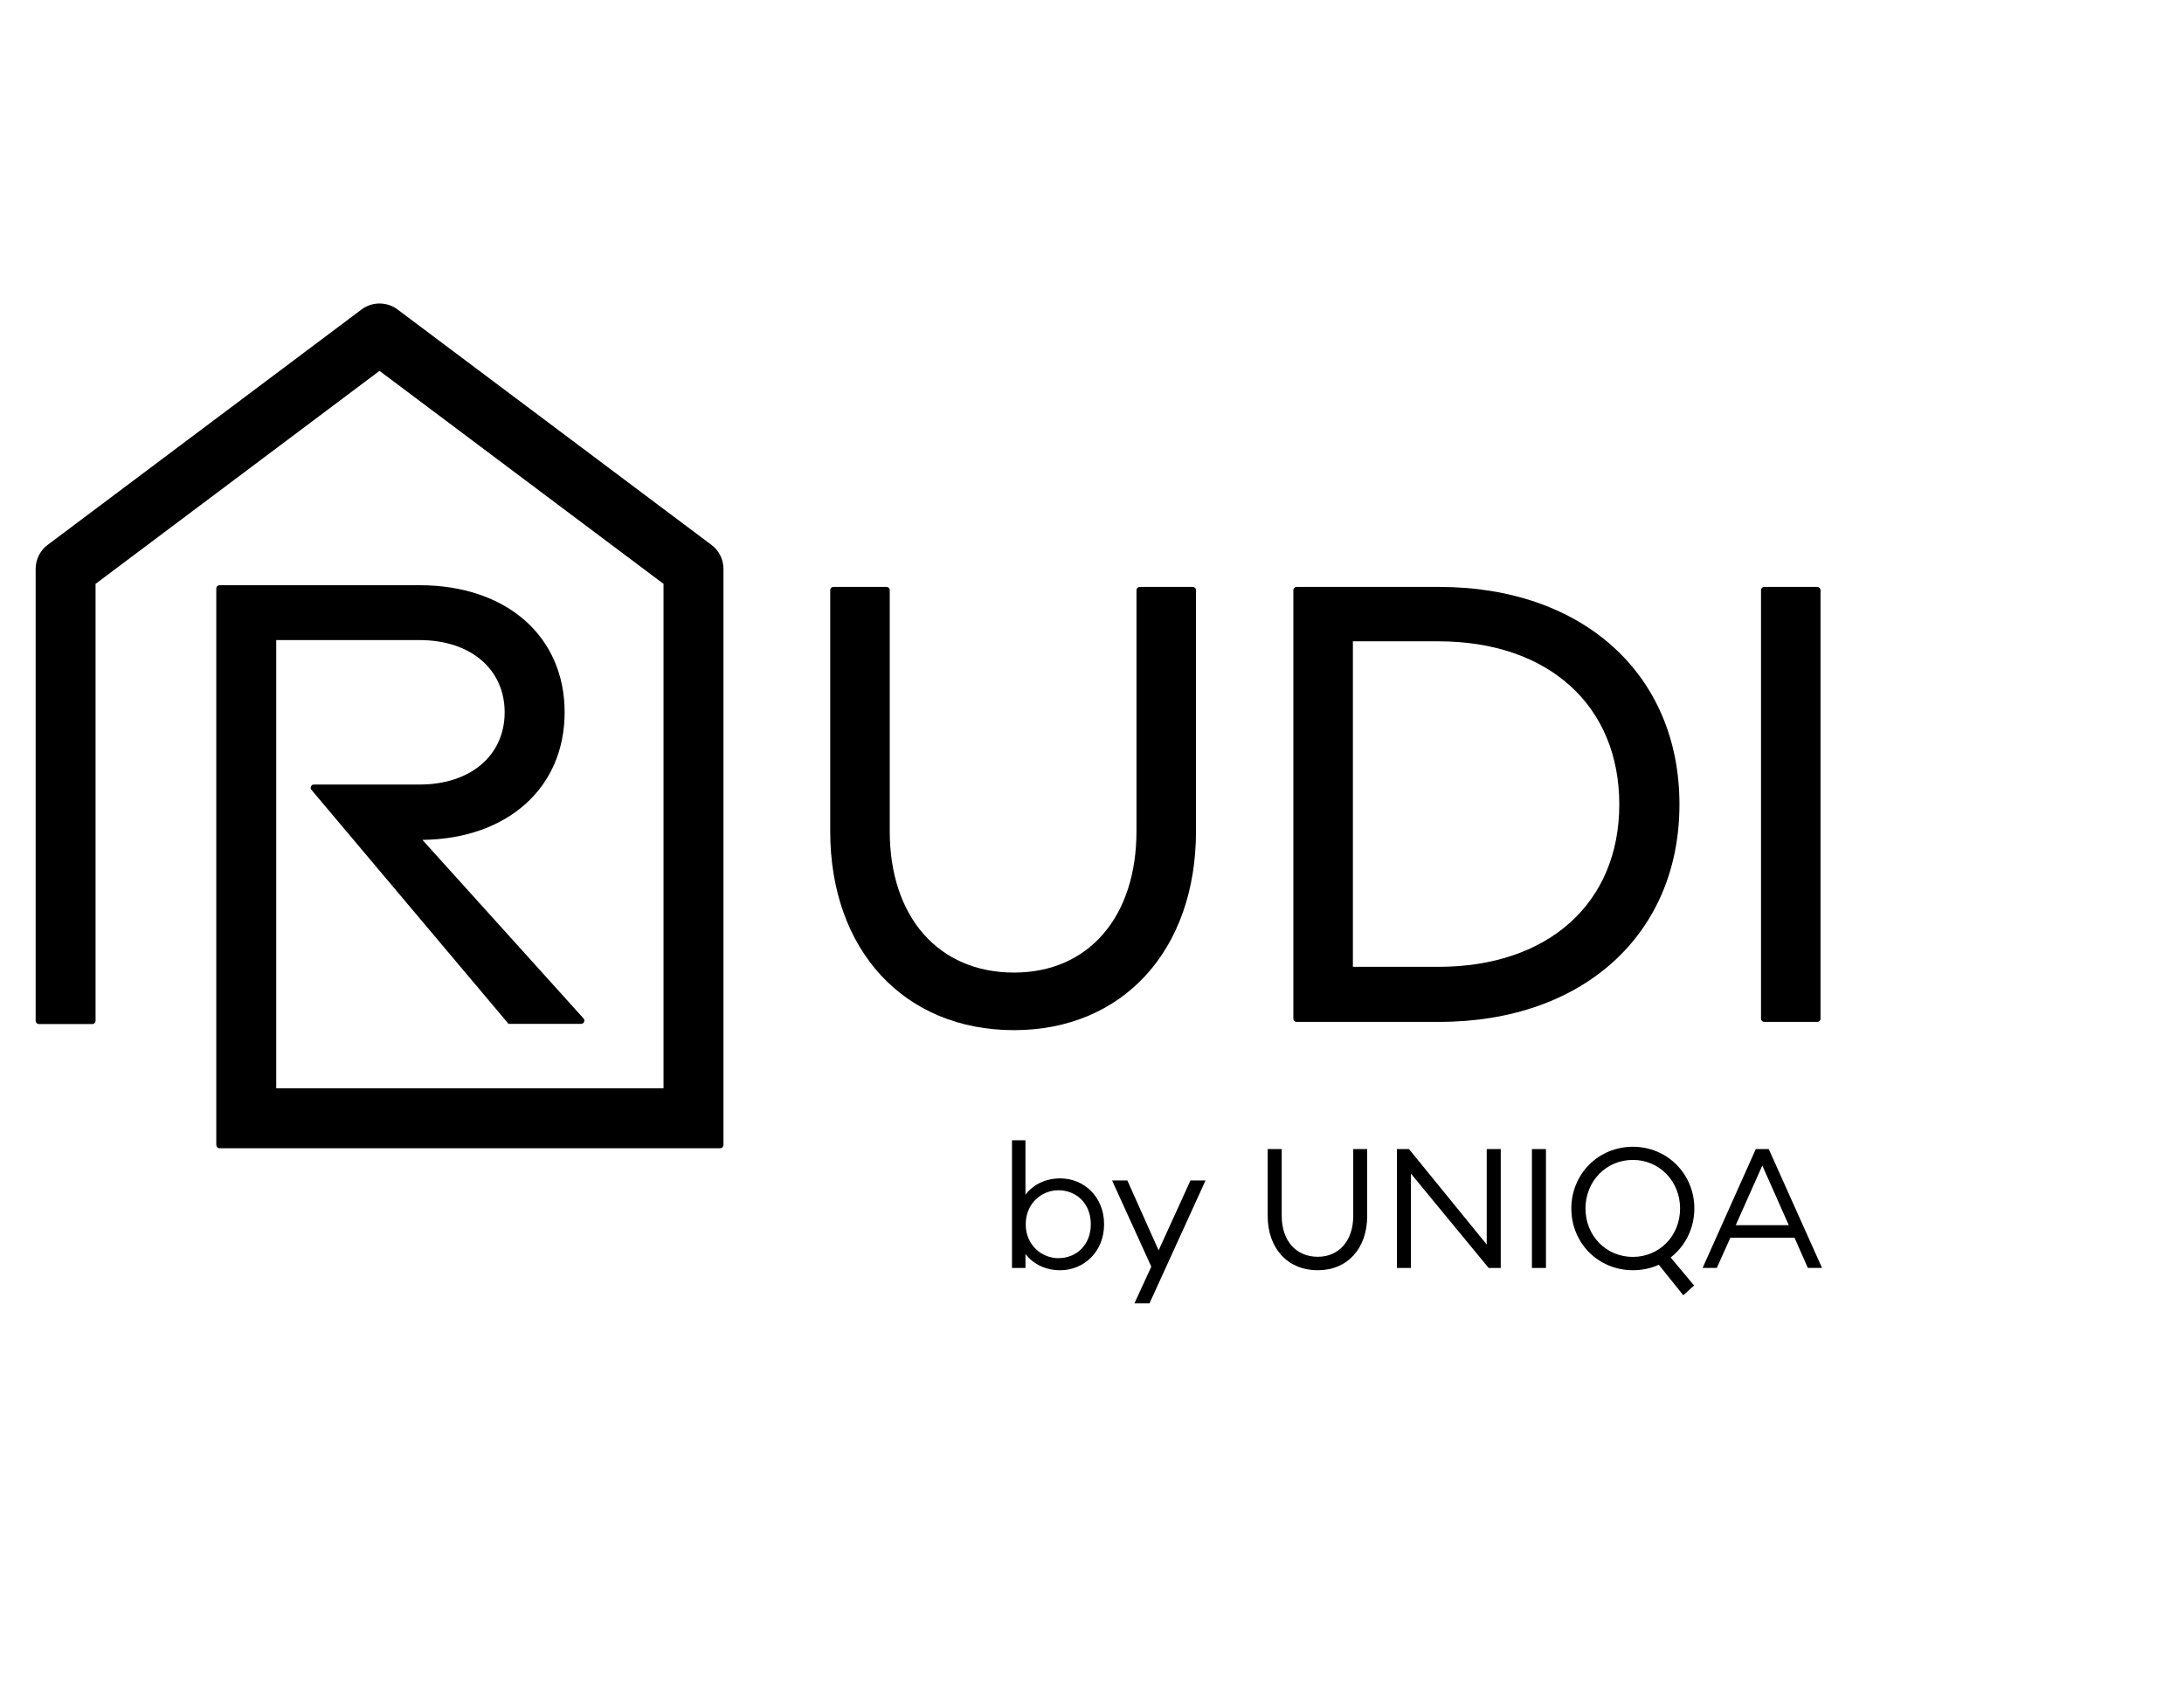 <svg width="90" height="70" viewBox="0 0 90 70" fill="none" xmlns="http://www.w3.org/2000/svg">
<path d="M45.498 50.46C45.498 51.599 44.657 52.354 43.691 52.354C43.092 52.354 42.58 52.105 42.258 51.682V52.26H41.703V46.996H42.258V49.24C42.58 48.817 43.092 48.568 43.691 48.568C44.659 48.566 45.498 49.318 45.498 50.46ZM44.951 50.46C44.951 49.597 44.351 49.057 43.614 49.057C42.927 49.057 42.269 49.597 42.269 50.46C42.269 51.315 42.927 51.856 43.614 51.856C44.351 51.856 44.951 51.315 44.951 50.46Z" fill="black"/>
<path d="M49.058 48.653H49.679L47.369 53.719H46.748L47.444 52.206L45.827 48.653H46.457L47.745 51.534L49.058 48.653Z" fill="black"/>
<path d="M55.762 47.36H56.34V50.117C56.34 51.454 55.53 52.354 54.301 52.354C53.065 52.354 52.24 51.454 52.24 50.117V47.36H52.818V50.117C52.818 51.134 53.41 51.799 54.303 51.799C55.179 51.799 55.765 51.134 55.765 50.117V47.36H55.762Z" fill="black"/>
<path d="M61.266 47.36H61.844V52.26H61.346L58.143 48.371V52.26H57.565V47.36H58.063L61.266 51.294V47.36Z" fill="black"/>
<path d="M63.707 47.36V52.26H63.129V47.36H63.707Z" fill="black"/>
<path d="M68.846 51.827L69.812 52.983L69.366 53.385L68.358 52.128C68.036 52.274 67.671 52.353 67.291 52.353C65.864 52.353 64.753 51.235 64.753 49.809C64.753 48.389 65.864 47.264 67.291 47.264C68.71 47.264 69.822 48.389 69.822 49.809C69.819 50.643 69.439 51.367 68.846 51.827ZM67.288 51.804C68.379 51.804 69.234 50.941 69.234 49.809C69.234 48.683 68.379 47.806 67.288 47.806C66.191 47.806 65.336 48.683 65.336 49.809C65.338 50.941 66.193 51.804 67.288 51.804Z" fill="black"/>
<path d="M75.083 52.257H74.498L73.951 51.014H71.305L70.748 52.257H70.163L72.355 47.358H72.888L75.083 52.257ZM71.528 50.495H73.713L72.623 48.039L71.528 50.495Z" fill="black"/>
<path d="M41.788 42.458C37.257 42.458 34.212 39.161 34.212 34.255V24.324C34.212 24.252 34.271 24.19 34.346 24.19H36.531C36.604 24.19 36.665 24.249 36.665 24.324V34.255C36.665 37.796 38.677 40.085 41.788 40.085C44.852 40.085 46.833 37.796 46.833 34.255V24.324C46.833 24.252 46.892 24.19 46.967 24.19H49.152C49.225 24.19 49.286 24.249 49.286 24.324V34.255C49.286 39.161 46.271 42.458 41.788 42.458Z" fill="black"/>
<path d="M59.304 42.118H53.431C53.358 42.118 53.297 42.059 53.297 41.984V24.324C53.297 24.252 53.356 24.19 53.431 24.19H59.304C65.228 24.19 69.208 27.793 69.208 33.153C69.208 38.513 65.228 42.118 59.304 42.118ZM55.751 39.848H59.275C63.804 39.848 66.729 37.221 66.729 33.153C66.729 29.071 63.804 26.432 59.275 26.432H55.751V39.848Z" fill="black"/>
<path d="M74.888 42.118H72.703C72.63 42.118 72.569 42.059 72.569 41.984V24.324C72.569 24.252 72.628 24.19 72.703 24.19H74.888C74.961 24.19 75.022 24.249 75.022 24.324V41.984C75.022 42.059 74.961 42.118 74.888 42.118Z" fill="black"/>
<path d="M29.319 22.459L16.381 12.754C15.944 12.427 15.335 12.427 14.901 12.754L1.962 22.459C1.652 22.691 1.469 23.06 1.469 23.446V42.073C1.469 42.146 1.528 42.207 1.603 42.207H3.805C3.877 42.207 3.938 42.148 3.938 42.073V24.064L15.639 15.285L27.343 24.064V44.855H11.383V26.381H17.29C19.387 26.381 20.796 27.577 20.796 29.358C20.796 31.139 19.389 32.335 17.29 32.335H12.936C12.823 32.335 12.762 32.467 12.835 32.554L20.898 42.13L20.954 42.198H23.948C24.063 42.198 24.124 42.061 24.046 41.974L17.408 34.617C20.919 34.572 23.268 32.469 23.268 29.356C23.268 26.223 20.867 24.12 17.293 24.12H9.047C8.974 24.12 8.913 24.179 8.913 24.254V47.191C8.913 47.264 8.972 47.325 9.047 47.325H29.679C29.752 47.325 29.813 47.266 29.813 47.191V23.446C29.813 23.06 29.63 22.689 29.319 22.459Z" fill="black"/>
</svg>
